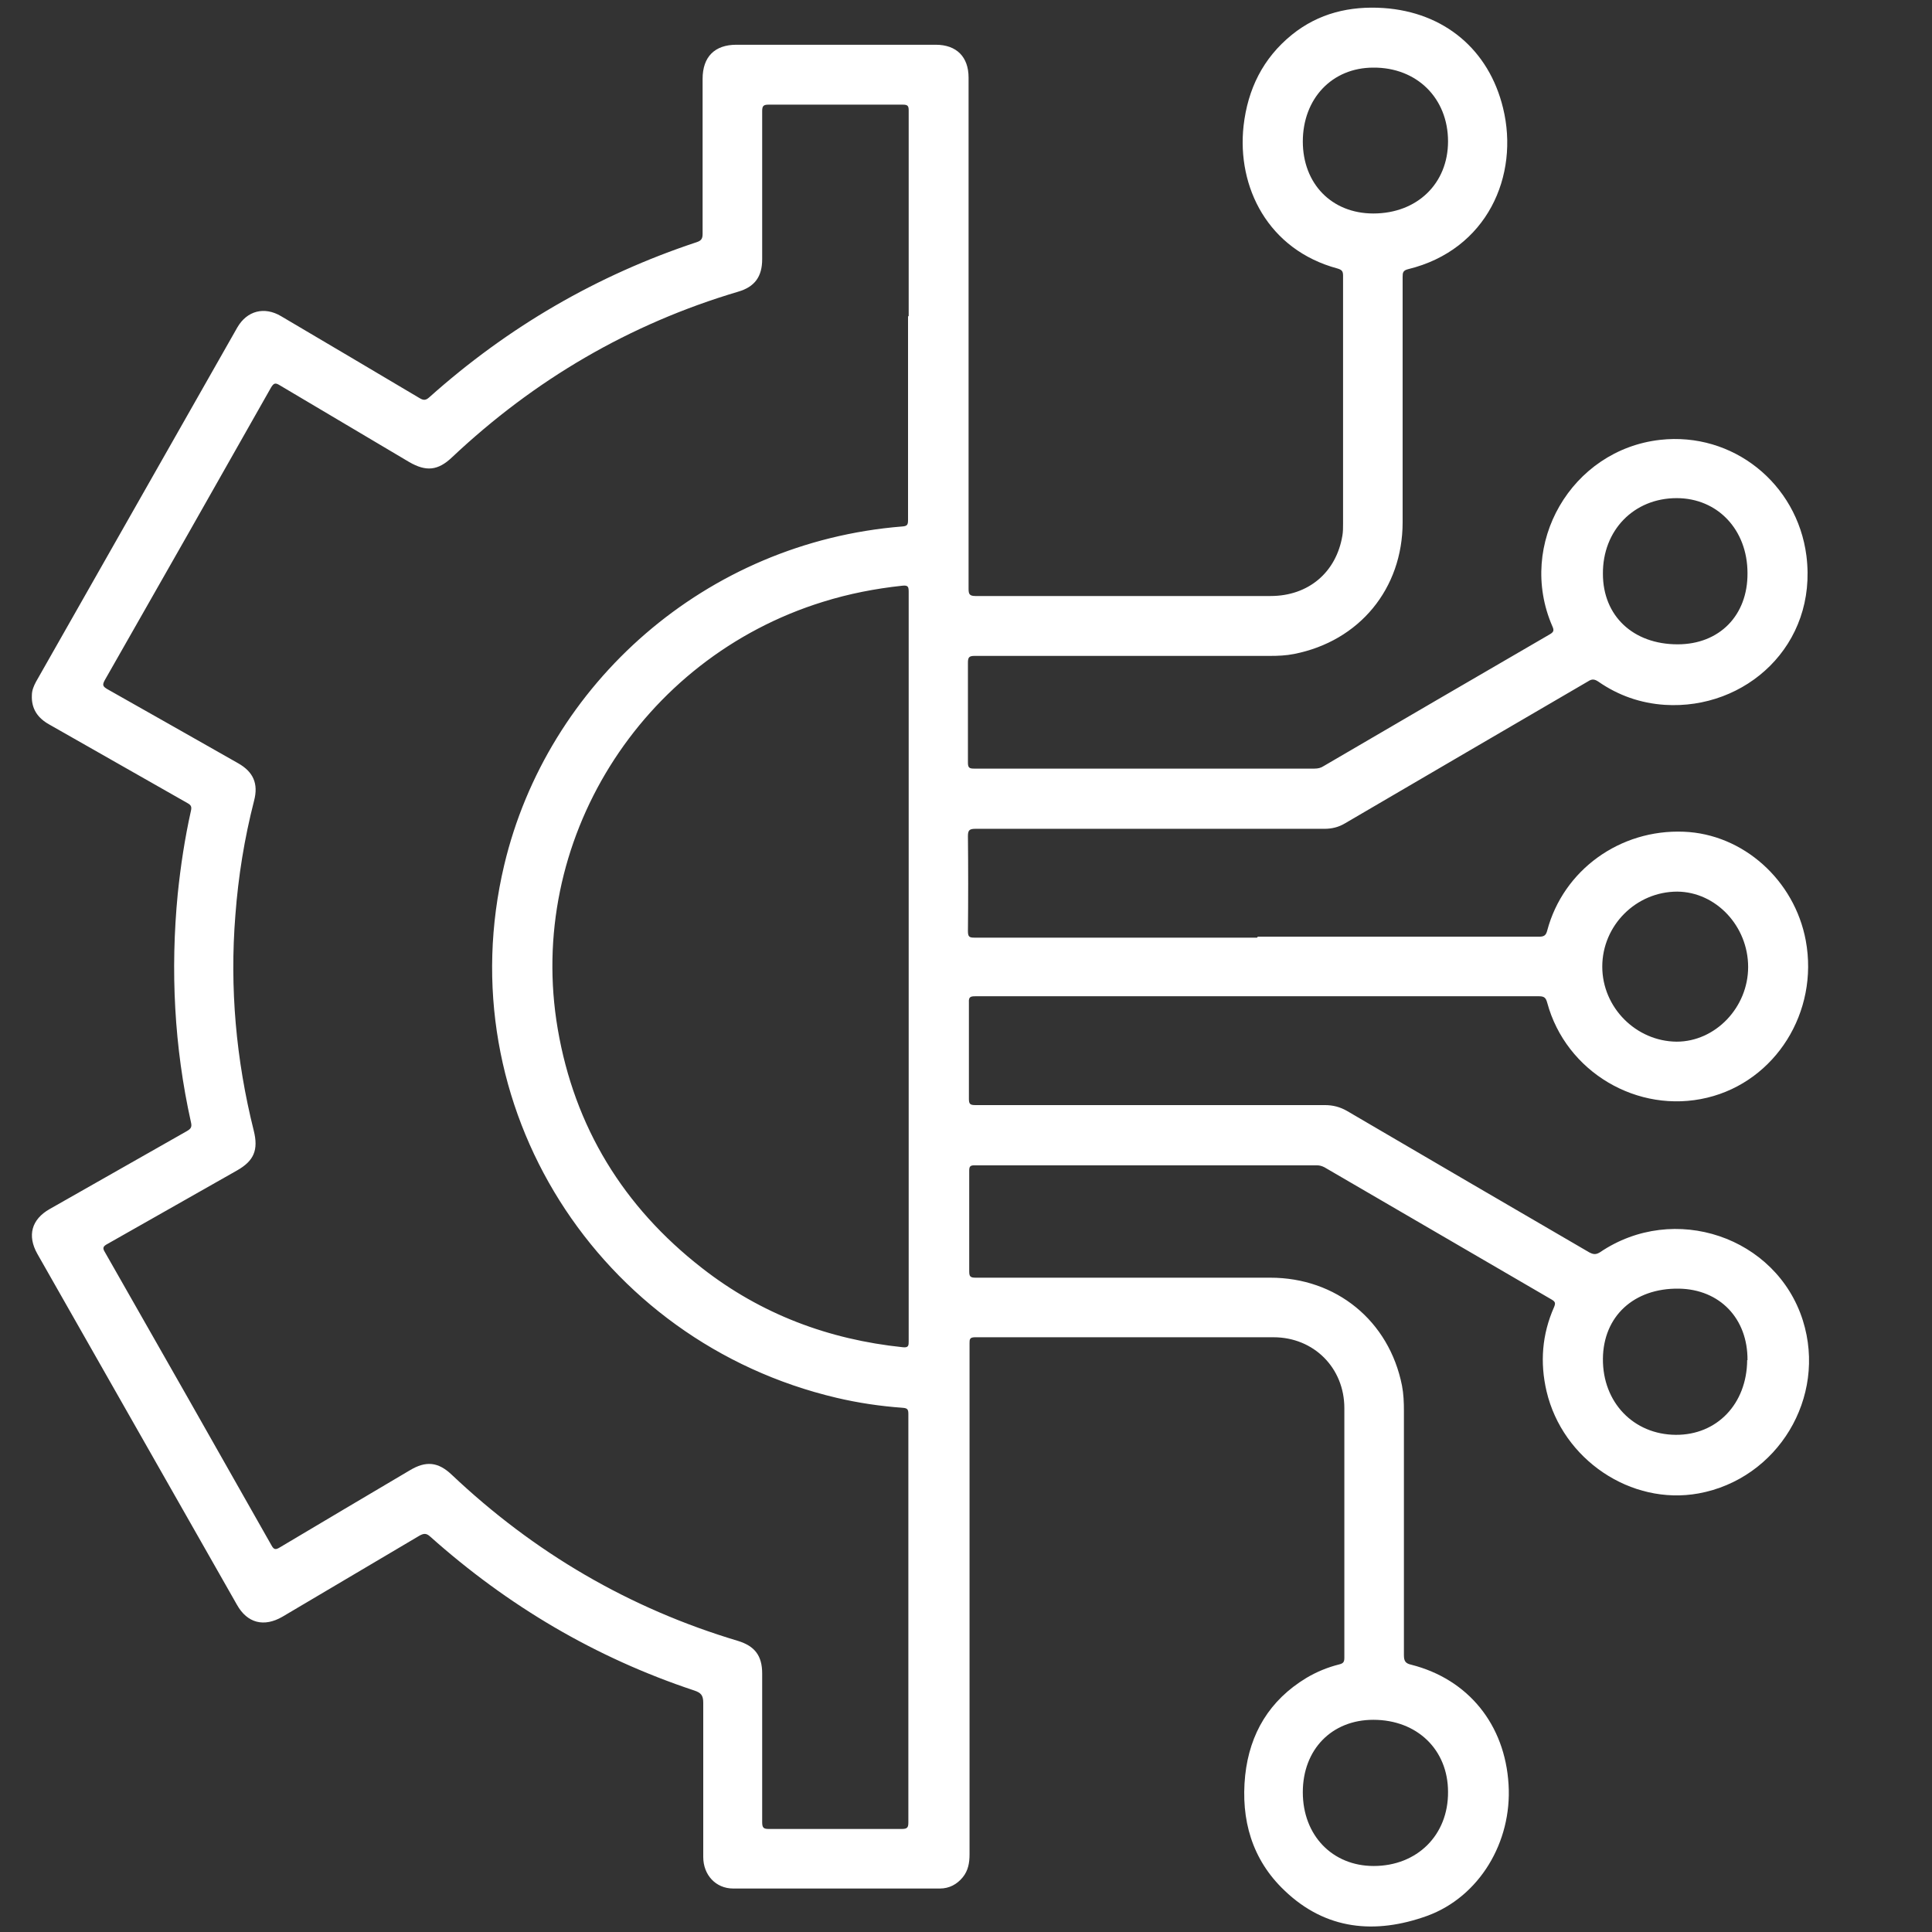 <svg xmlns="http://www.w3.org/2000/svg" id="Layer_1" data-name="Layer 1" viewBox="0 0 60 60"><rect x="0" y="0" width="60" height="60" fill="#333333" stroke="none"/><defs><style> .cls-1 { fill: #fff; stroke-width: 0px; } </style></defs><path class="cls-1" d="M39.06,29.09c2.91,0,5.82,0,8.73,0,.15,0,.22-.03.26-.19.5-1.88,2.26-3.15,4.24-3.07,1.84.07,3.44,1.5,3.79,3.38.41,2.22-.94,4.37-3.06,4.88-2.16.52-4.39-.8-4.97-2.95-.04-.14-.08-.2-.25-.2-5.84,0-11.68,0-17.51,0-.15,0-.21.02-.2.19,0,1,0,1.99,0,2.99,0,.16.03.2.2.2,3.62,0,7.24,0,10.86,0,.25,0,.47.06.68.18,2.51,1.47,5.01,2.93,7.52,4.39.13.07.21.08.34,0,2.3-1.56,5.48-.48,6.3,2.12.75,2.39-.78,4.92-3.24,5.37-2.1.38-4.22-1.05-4.72-3.17-.21-.9-.14-1.77.23-2.61.05-.12.05-.17-.07-.24-2.35-1.37-4.71-2.74-7.06-4.11-.08-.04-.15-.06-.24-.06-3.54,0-7.09,0-10.63,0-.14,0-.16.05-.16.17,0,1.04,0,2.08,0,3.12,0,.16.03.2.2.2,3.05,0,6.1,0,9.15,0,2.05,0,3.69,1.34,4.09,3.35.05.26.06.52.06.79,0,2.53,0,5.06,0,7.58,0,.19.05.26.23.3,1.77.45,2.91,1.86,3.02,3.72.11,1.79-.91,3.49-2.53,4.08-1.61.58-3.15.44-4.43-.79-1.01-.96-1.36-2.2-1.22-3.57.14-1.31.76-2.34,1.9-3.03.32-.19.66-.33,1.02-.42.12-.03.16-.07.16-.2,0-2.59,0-5.17,0-7.76,0-1.25-.95-2.2-2.2-2.2-3.09,0-6.18,0-9.27,0-.17,0-.17.07-.17.19,0,5.29,0,10.58,0,15.87,0,.26-.04.5-.21.71-.18.22-.42.35-.71.35-2.14,0-4.28,0-6.42,0-.54,0-.93-.42-.93-.98,0-1.6,0-3.19,0-4.79,0-.23-.07-.31-.28-.38-3.07-1.02-5.79-2.63-8.2-4.78-.12-.11-.2-.1-.33-.03-1.42.84-2.84,1.68-4.26,2.52-.57.33-1.09.2-1.41-.37-2.07-3.63-4.13-7.27-6.2-10.9-.32-.57-.18-1.07.38-1.39,1.42-.81,2.84-1.61,4.26-2.42.12-.07.17-.12.13-.28-.52-2.34-.64-4.71-.41-7.09.09-.87.22-1.73.41-2.58.03-.13,0-.18-.11-.24-1.43-.81-2.86-1.63-4.29-2.44-.36-.2-.56-.49-.54-.91,0-.15.06-.29.13-.42,2.08-3.67,4.17-7.33,6.25-11,.3-.52.84-.66,1.36-.35,1.44.85,2.88,1.7,4.31,2.55.12.07.19.06.29-.03,2.44-2.18,5.2-3.79,8.31-4.82.15-.05.18-.12.18-.26,0-1.6,0-3.21,0-4.81,0-.68.37-1.06,1.05-1.06,2.06,0,4.12,0,6.19,0,.65,0,1.02.38,1.02,1.02,0,5.29,0,10.58,0,15.87,0,.16.02.23.21.23,3.06,0,6.12,0,9.17,0,1.17,0,2.04-.73,2.23-1.88.02-.12.02-.24.02-.37,0-2.57,0-5.13,0-7.7,0-.14-.04-.18-.17-.22-2.16-.58-3.13-2.53-2.92-4.43.13-1.14.6-2.1,1.5-2.83.83-.67,1.8-.9,2.85-.83,1.88.13,3.27,1.29,3.71,3.11.51,2.09-.49,4.4-2.95,5-.16.04-.17.11-.17.24,0,2.54,0,5.08,0,7.62,0,2.06-1.34,3.69-3.37,4.09-.25.05-.5.06-.75.06-3.06,0-6.12,0-9.17,0-.17,0-.21.04-.21.21,0,1.03,0,2.07,0,3.1,0,.16.04.19.19.19,3.52,0,7.05,0,10.57,0,.11,0,.2-.02.29-.08,2.34-1.37,4.68-2.73,7.02-4.09.12-.07.14-.12.08-.25-1.11-2.55.59-5.48,3.35-5.79,2.25-.25,4.25,1.35,4.54,3.6.35,2.78-1.89,4.79-4.4,4.63-.75-.05-1.44-.29-2.06-.72-.12-.08-.2-.09-.32-.01-2.52,1.47-5.04,2.94-7.55,4.41-.2.12-.41.17-.64.17-3.61,0-7.23,0-10.84,0-.19,0-.23.05-.23.23.01.98.01,1.97,0,2.95,0,.18.05.2.21.2,2.92,0,5.84,0,8.77,0ZM28.22,9.81c0-2.13,0-4.25,0-6.38,0-.14-.03-.18-.18-.18-1.39,0-2.78,0-4.17,0-.16,0-.2.04-.2.2,0,1.53,0,3.06,0,4.6,0,.54-.23.86-.75,1.01-3.37,1-6.32,2.73-8.88,5.14-.44.42-.81.45-1.33.15-1.34-.8-2.69-1.59-4.03-2.39-.13-.08-.18-.06-.26.07-1.72,3.04-3.44,6.07-5.17,9.1-.08.15-.05.19.08.27,1.35.76,2.7,1.53,4.06,2.3.48.27.64.64.5,1.17-.3,1.17-.49,2.35-.58,3.55-.18,2.26.02,4.49.57,6.69.15.6.01.94-.52,1.24-1.34.76-2.68,1.52-4.02,2.28-.13.07-.17.12-.08.26,1.73,3.03,3.45,6.06,5.17,9.1.08.15.14.14.27.06,1.34-.8,2.68-1.59,4.03-2.39.5-.3.88-.26,1.3.14,2.56,2.42,5.51,4.15,8.89,5.16.52.16.75.46.75,1.01,0,1.54,0,3.08,0,4.62,0,.18.05.21.21.21,1.38,0,2.75,0,4.13,0,.18,0,.2-.06.2-.21,0-2.97,0-5.95,0-8.92,0-1.25,0-2.51,0-3.76,0-.14-.03-.18-.18-.19-.69-.05-1.37-.15-2.05-.31-7.39-1.74-12.1-9.06-10.32-16.55,1.34-5.63,6.25-10.02,12.36-10.51.16-.01.18-.06.18-.2,0-2.11,0-4.21,0-6.32ZM28.22,30.02c0-3.88,0-7.76,0-11.64,0-.16-.02-.21-.2-.19-.84.09-1.66.25-2.46.5-5.68,1.76-9.23,7.45-8.24,13.26.52,3.05,2.04,5.53,4.48,7.43,1.83,1.43,3.93,2.22,6.24,2.46.18.02.18-.06.18-.19,0-3.88,0-7.76,0-11.64ZM54.29,30.03c0-1.27-1-2.33-2.2-2.34-1.28,0-2.33,1.05-2.33,2.33,0,1.27,1.05,2.32,2.31,2.33,1.2,0,2.22-1.06,2.22-2.32ZM40.46,4.39c0,1.32.9,2.24,2.19,2.24,1.36,0,2.32-.93,2.32-2.24,0-1.34-.97-2.3-2.32-2.29-1.28,0-2.19.96-2.19,2.3ZM40.46,55.66c0,1.34.92,2.29,2.2,2.29,1.35,0,2.32-.96,2.31-2.3,0-1.31-.96-2.24-2.32-2.24-1.29,0-2.19.92-2.19,2.25ZM54.27,17.8c0-1.35-.93-2.33-2.2-2.33-1.33,0-2.3,1-2.29,2.35,0,1.31.94,2.19,2.32,2.19,1.3,0,2.18-.9,2.17-2.21ZM54.27,42.24c.01-1.29-.86-2.2-2.13-2.22-1.4-.02-2.35.86-2.36,2.18-.01,1.35.95,2.35,2.26,2.36,1.28.01,2.21-.96,2.22-2.32Z"></path></svg>